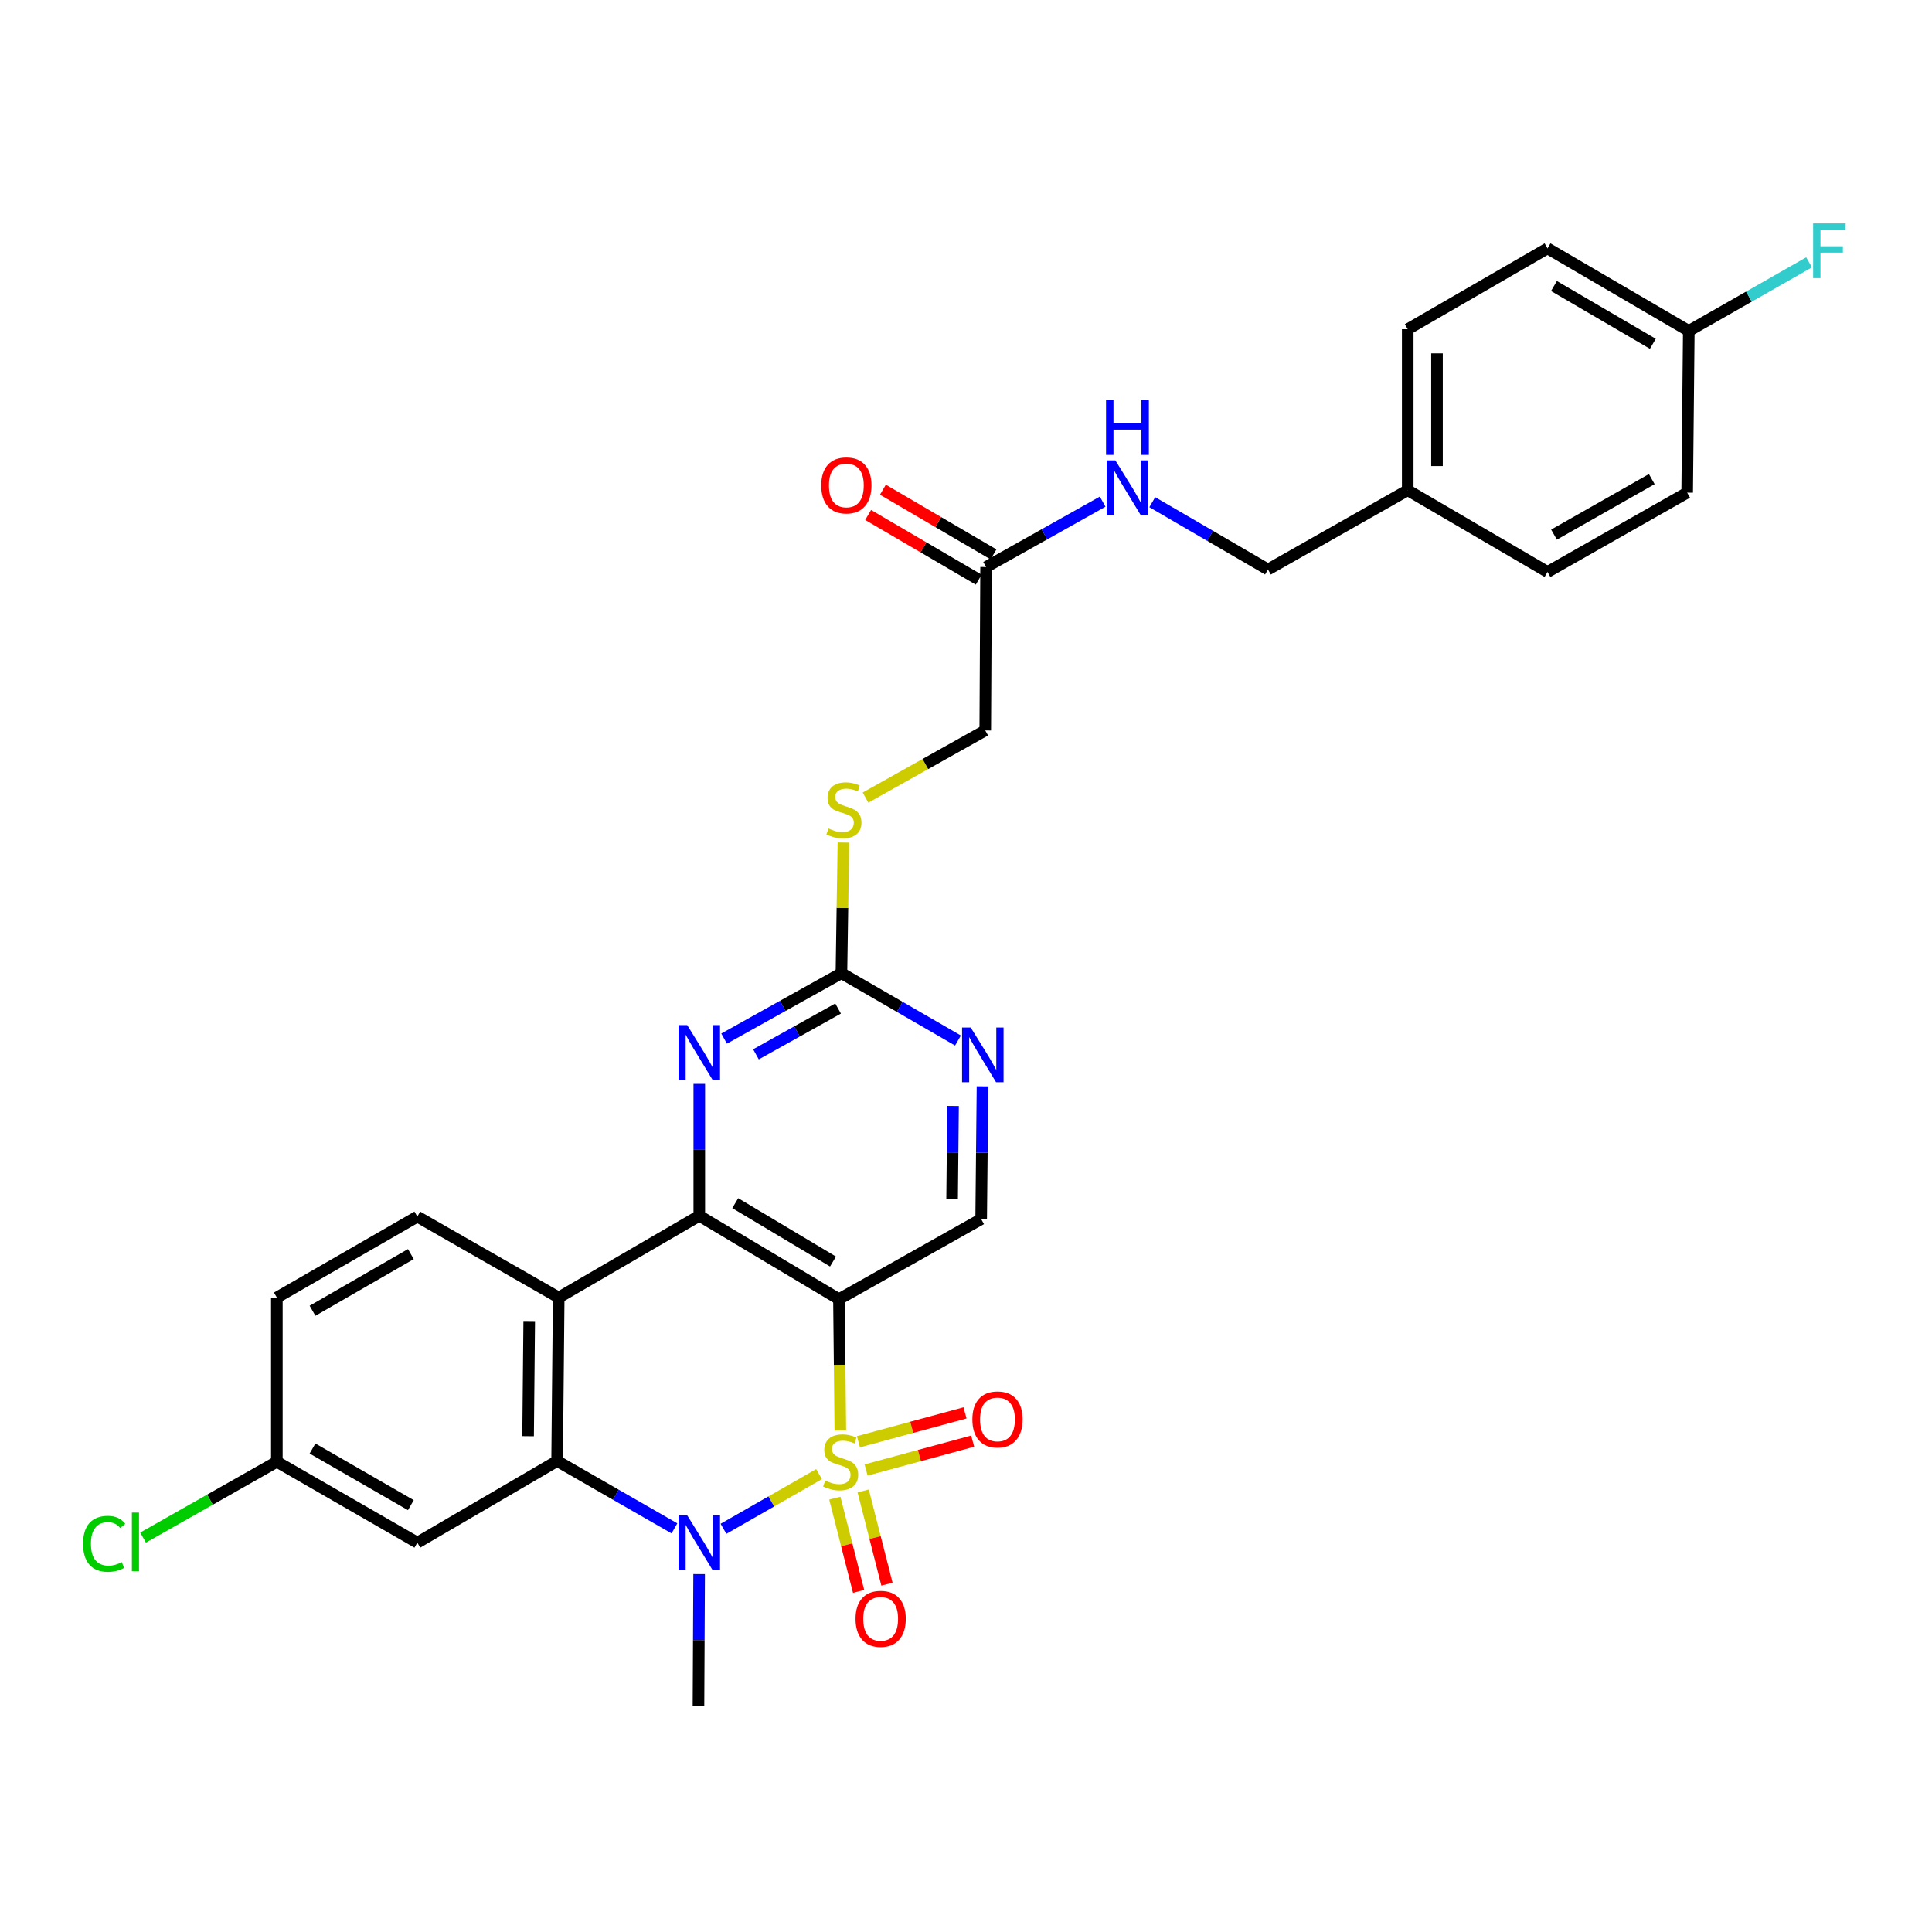 <?xml version='1.0' encoding='iso-8859-1'?>
<svg version='1.1' baseProfile='full'
              xmlns='http://www.w3.org/2000/svg'
                      xmlns:rdkit='http://www.rdkit.org/xml'
                      xmlns:xlink='http://www.w3.org/1999/xlink'
                  xml:space='preserve'
width='1000px' height='1000px' viewBox='0 0 1000 1000'>
<!-- END OF HEADER -->
<rect style='opacity:1.0;fill:#FFFFFF;stroke:none' width='1000' height='1000' x='0' y='0'> </rect>
<path class='bond-0' d='M 434.952,740.376 L 434.598,706.413' style='fill:none;fill-rule:evenodd;stroke:#CCCC00;stroke-width:6px;stroke-linecap:butt;stroke-linejoin:miter;stroke-opacity:1' />
<path class='bond-0' d='M 434.598,706.413 L 434.245,672.451' style='fill:none;fill-rule:evenodd;stroke:#000000;stroke-width:6px;stroke-linecap:butt;stroke-linejoin:miter;stroke-opacity:1' />
<path class='bond-1' d='M 423.933,763.002 L 399.205,777.152' style='fill:none;fill-rule:evenodd;stroke:#CCCC00;stroke-width:6px;stroke-linecap:butt;stroke-linejoin:miter;stroke-opacity:1' />
<path class='bond-1' d='M 399.205,777.152 L 374.476,791.301' style='fill:none;fill-rule:evenodd;stroke:#0000FF;stroke-width:6px;stroke-linecap:butt;stroke-linejoin:miter;stroke-opacity:1' />
<path class='bond-8' d='M 432.111,775.446 L 438.263,799.576' style='fill:none;fill-rule:evenodd;stroke:#CCCC00;stroke-width:6px;stroke-linecap:butt;stroke-linejoin:miter;stroke-opacity:1' />
<path class='bond-8' d='M 438.263,799.576 L 444.416,823.707' style='fill:none;fill-rule:evenodd;stroke:#FF0000;stroke-width:6px;stroke-linecap:butt;stroke-linejoin:miter;stroke-opacity:1' />
<path class='bond-8' d='M 446.786,771.704 L 452.939,795.834' style='fill:none;fill-rule:evenodd;stroke:#CCCC00;stroke-width:6px;stroke-linecap:butt;stroke-linejoin:miter;stroke-opacity:1' />
<path class='bond-8' d='M 452.939,795.834 L 459.091,819.965' style='fill:none;fill-rule:evenodd;stroke:#FF0000;stroke-width:6px;stroke-linecap:butt;stroke-linejoin:miter;stroke-opacity:1' />
<path class='bond-9' d='M 448.282,760.88 L 475.87,753.408' style='fill:none;fill-rule:evenodd;stroke:#CCCC00;stroke-width:6px;stroke-linecap:butt;stroke-linejoin:miter;stroke-opacity:1' />
<path class='bond-9' d='M 475.87,753.408 L 503.458,745.935' style='fill:none;fill-rule:evenodd;stroke:#FF0000;stroke-width:6px;stroke-linecap:butt;stroke-linejoin:miter;stroke-opacity:1' />
<path class='bond-9' d='M 444.323,746.262 L 471.911,738.789' style='fill:none;fill-rule:evenodd;stroke:#CCCC00;stroke-width:6px;stroke-linecap:butt;stroke-linejoin:miter;stroke-opacity:1' />
<path class='bond-9' d='M 471.911,738.789 L 499.499,731.317' style='fill:none;fill-rule:evenodd;stroke:#FF0000;stroke-width:6px;stroke-linecap:butt;stroke-linejoin:miter;stroke-opacity:1' />
<path class='bond-2' d='M 434.245,672.451 L 361.951,629.278' style='fill:none;fill-rule:evenodd;stroke:#000000;stroke-width:6px;stroke-linecap:butt;stroke-linejoin:miter;stroke-opacity:1' />
<path class='bond-2' d='M 431.166,652.971 L 380.561,622.751' style='fill:none;fill-rule:evenodd;stroke:#000000;stroke-width:6px;stroke-linecap:butt;stroke-linejoin:miter;stroke-opacity:1' />
<path class='bond-7' d='M 434.245,672.451 L 507.852,631.003' style='fill:none;fill-rule:evenodd;stroke:#000000;stroke-width:6px;stroke-linecap:butt;stroke-linejoin:miter;stroke-opacity:1' />
<path class='bond-3' d='M 349.09,791.082 L 318.726,773.643' style='fill:none;fill-rule:evenodd;stroke:#0000FF;stroke-width:6px;stroke-linecap:butt;stroke-linejoin:miter;stroke-opacity:1' />
<path class='bond-3' d='M 318.726,773.643 L 288.361,756.205' style='fill:none;fill-rule:evenodd;stroke:#000000;stroke-width:6px;stroke-linecap:butt;stroke-linejoin:miter;stroke-opacity:1' />
<path class='bond-19' d='M 361.87,814.744 L 361.7,848.912' style='fill:none;fill-rule:evenodd;stroke:#0000FF;stroke-width:6px;stroke-linecap:butt;stroke-linejoin:miter;stroke-opacity:1' />
<path class='bond-19' d='M 361.7,848.912 L 361.53,883.081' style='fill:none;fill-rule:evenodd;stroke:#000000;stroke-width:6px;stroke-linecap:butt;stroke-linejoin:miter;stroke-opacity:1' />
<path class='bond-5' d='M 361.951,629.278 L 361.951,595.146' style='fill:none;fill-rule:evenodd;stroke:#000000;stroke-width:6px;stroke-linecap:butt;stroke-linejoin:miter;stroke-opacity:1' />
<path class='bond-5' d='M 361.951,595.146 L 361.951,561.015' style='fill:none;fill-rule:evenodd;stroke:#0000FF;stroke-width:6px;stroke-linecap:butt;stroke-linejoin:miter;stroke-opacity:1' />
<path class='bond-30' d='M 361.951,629.278 L 289.186,671.609' style='fill:none;fill-rule:evenodd;stroke:#000000;stroke-width:6px;stroke-linecap:butt;stroke-linejoin:miter;stroke-opacity:1' />
<path class='bond-4' d='M 288.361,756.205 L 289.186,671.609' style='fill:none;fill-rule:evenodd;stroke:#000000;stroke-width:6px;stroke-linecap:butt;stroke-linejoin:miter;stroke-opacity:1' />
<path class='bond-4' d='M 273.34,743.368 L 273.918,684.151' style='fill:none;fill-rule:evenodd;stroke:#000000;stroke-width:6px;stroke-linecap:butt;stroke-linejoin:miter;stroke-opacity:1' />
<path class='bond-11' d='M 288.361,756.205 L 216.009,798.469' style='fill:none;fill-rule:evenodd;stroke:#000000;stroke-width:6px;stroke-linecap:butt;stroke-linejoin:miter;stroke-opacity:1' />
<path class='bond-12' d='M 289.186,671.609 L 216.009,629.715' style='fill:none;fill-rule:evenodd;stroke:#000000;stroke-width:6px;stroke-linecap:butt;stroke-linejoin:miter;stroke-opacity:1' />
<path class='bond-31' d='M 374.797,537.575 L 405.161,520.636' style='fill:none;fill-rule:evenodd;stroke:#0000FF;stroke-width:6px;stroke-linecap:butt;stroke-linejoin:miter;stroke-opacity:1' />
<path class='bond-31' d='M 405.161,520.636 L 435.524,503.697' style='fill:none;fill-rule:evenodd;stroke:#000000;stroke-width:6px;stroke-linecap:butt;stroke-linejoin:miter;stroke-opacity:1' />
<path class='bond-31' d='M 391.285,545.72 L 412.539,533.862' style='fill:none;fill-rule:evenodd;stroke:#0000FF;stroke-width:6px;stroke-linecap:butt;stroke-linejoin:miter;stroke-opacity:1' />
<path class='bond-31' d='M 412.539,533.862 L 433.794,522.005' style='fill:none;fill-rule:evenodd;stroke:#000000;stroke-width:6px;stroke-linecap:butt;stroke-linejoin:miter;stroke-opacity:1' />
<path class='bond-6' d='M 435.524,503.697 L 465.686,521.132' style='fill:none;fill-rule:evenodd;stroke:#000000;stroke-width:6px;stroke-linecap:butt;stroke-linejoin:miter;stroke-opacity:1' />
<path class='bond-6' d='M 465.686,521.132 L 495.849,538.566' style='fill:none;fill-rule:evenodd;stroke:#0000FF;stroke-width:6px;stroke-linecap:butt;stroke-linejoin:miter;stroke-opacity:1' />
<path class='bond-14' d='M 435.524,503.697 L 436.038,469.897' style='fill:none;fill-rule:evenodd;stroke:#000000;stroke-width:6px;stroke-linecap:butt;stroke-linejoin:miter;stroke-opacity:1' />
<path class='bond-14' d='M 436.038,469.897 L 436.553,436.097' style='fill:none;fill-rule:evenodd;stroke:#CCCC00;stroke-width:6px;stroke-linecap:butt;stroke-linejoin:miter;stroke-opacity:1' />
<path class='bond-10' d='M 507.852,631.003 L 508.195,596.641' style='fill:none;fill-rule:evenodd;stroke:#000000;stroke-width:6px;stroke-linecap:butt;stroke-linejoin:miter;stroke-opacity:1' />
<path class='bond-10' d='M 508.195,596.641 L 508.539,562.28' style='fill:none;fill-rule:evenodd;stroke:#0000FF;stroke-width:6px;stroke-linecap:butt;stroke-linejoin:miter;stroke-opacity:1' />
<path class='bond-10' d='M 492.81,620.543 L 493.051,596.49' style='fill:none;fill-rule:evenodd;stroke:#000000;stroke-width:6px;stroke-linecap:butt;stroke-linejoin:miter;stroke-opacity:1' />
<path class='bond-10' d='M 493.051,596.49 L 493.291,572.437' style='fill:none;fill-rule:evenodd;stroke:#0000FF;stroke-width:6px;stroke-linecap:butt;stroke-linejoin:miter;stroke-opacity:1' />
<path class='bond-17' d='M 216.009,798.469 L 143.294,756.6' style='fill:none;fill-rule:evenodd;stroke:#000000;stroke-width:6px;stroke-linecap:butt;stroke-linejoin:miter;stroke-opacity:1' />
<path class='bond-17' d='M 212.659,779.063 L 161.758,749.755' style='fill:none;fill-rule:evenodd;stroke:#000000;stroke-width:6px;stroke-linecap:butt;stroke-linejoin:miter;stroke-opacity:1' />
<path class='bond-32' d='M 216.009,629.715 L 143.294,671.609' style='fill:none;fill-rule:evenodd;stroke:#000000;stroke-width:6px;stroke-linecap:butt;stroke-linejoin:miter;stroke-opacity:1' />
<path class='bond-32' d='M 212.662,649.123 L 161.762,678.448' style='fill:none;fill-rule:evenodd;stroke:#000000;stroke-width:6px;stroke-linecap:butt;stroke-linejoin:miter;stroke-opacity:1' />
<path class='bond-13' d='M 510.401,293.488 L 509.964,378.083' style='fill:none;fill-rule:evenodd;stroke:#000000;stroke-width:6px;stroke-linecap:butt;stroke-linejoin:miter;stroke-opacity:1' />
<path class='bond-15' d='M 510.401,293.488 L 540.567,276.566' style='fill:none;fill-rule:evenodd;stroke:#000000;stroke-width:6px;stroke-linecap:butt;stroke-linejoin:miter;stroke-opacity:1' />
<path class='bond-15' d='M 540.567,276.566 L 570.733,259.645' style='fill:none;fill-rule:evenodd;stroke:#0000FF;stroke-width:6px;stroke-linecap:butt;stroke-linejoin:miter;stroke-opacity:1' />
<path class='bond-16' d='M 514.226,286.952 L 485.609,270.207' style='fill:none;fill-rule:evenodd;stroke:#000000;stroke-width:6px;stroke-linecap:butt;stroke-linejoin:miter;stroke-opacity:1' />
<path class='bond-16' d='M 485.609,270.207 L 456.993,253.462' style='fill:none;fill-rule:evenodd;stroke:#FF0000;stroke-width:6px;stroke-linecap:butt;stroke-linejoin:miter;stroke-opacity:1' />
<path class='bond-16' d='M 506.577,300.024 L 477.96,283.279' style='fill:none;fill-rule:evenodd;stroke:#000000;stroke-width:6px;stroke-linecap:butt;stroke-linejoin:miter;stroke-opacity:1' />
<path class='bond-16' d='M 477.96,283.279 L 449.344,266.534' style='fill:none;fill-rule:evenodd;stroke:#FF0000;stroke-width:6px;stroke-linecap:butt;stroke-linejoin:miter;stroke-opacity:1' />
<path class='bond-18' d='M 447.988,412.835 L 478.976,395.459' style='fill:none;fill-rule:evenodd;stroke:#CCCC00;stroke-width:6px;stroke-linecap:butt;stroke-linejoin:miter;stroke-opacity:1' />
<path class='bond-18' d='M 478.976,395.459 L 509.964,378.083' style='fill:none;fill-rule:evenodd;stroke:#000000;stroke-width:6px;stroke-linecap:butt;stroke-linejoin:miter;stroke-opacity:1' />
<path class='bond-21' d='M 596.414,259.919 L 626.358,277.347' style='fill:none;fill-rule:evenodd;stroke:#0000FF;stroke-width:6px;stroke-linecap:butt;stroke-linejoin:miter;stroke-opacity:1' />
<path class='bond-21' d='M 626.358,277.347 L 656.302,294.775' style='fill:none;fill-rule:evenodd;stroke:#000000;stroke-width:6px;stroke-linecap:butt;stroke-linejoin:miter;stroke-opacity:1' />
<path class='bond-20' d='M 143.294,756.6 L 143.294,671.609' style='fill:none;fill-rule:evenodd;stroke:#000000;stroke-width:6px;stroke-linecap:butt;stroke-linejoin:miter;stroke-opacity:1' />
<path class='bond-24' d='M 143.294,756.6 L 108.673,776.227' style='fill:none;fill-rule:evenodd;stroke:#000000;stroke-width:6px;stroke-linecap:butt;stroke-linejoin:miter;stroke-opacity:1' />
<path class='bond-24' d='M 108.673,776.227 L 74.051,795.854' style='fill:none;fill-rule:evenodd;stroke:#00CC00;stroke-width:6px;stroke-linecap:butt;stroke-linejoin:miter;stroke-opacity:1' />
<path class='bond-23' d='M 656.302,294.775 L 728.638,253.731' style='fill:none;fill-rule:evenodd;stroke:#000000;stroke-width:6px;stroke-linecap:butt;stroke-linejoin:miter;stroke-opacity:1' />
<path class='bond-22' d='M 874.118,171.273 L 800.991,128.555' style='fill:none;fill-rule:evenodd;stroke:#000000;stroke-width:6px;stroke-linecap:butt;stroke-linejoin:miter;stroke-opacity:1' />
<path class='bond-22' d='M 855.509,177.943 L 804.32,148.04' style='fill:none;fill-rule:evenodd;stroke:#000000;stroke-width:6px;stroke-linecap:butt;stroke-linejoin:miter;stroke-opacity:1' />
<path class='bond-25' d='M 874.118,171.273 L 905.247,153.529' style='fill:none;fill-rule:evenodd;stroke:#000000;stroke-width:6px;stroke-linecap:butt;stroke-linejoin:miter;stroke-opacity:1' />
<path class='bond-25' d='M 905.247,153.529 L 936.377,135.785' style='fill:none;fill-rule:evenodd;stroke:#33CCCC;stroke-width:6px;stroke-linecap:butt;stroke-linejoin:miter;stroke-opacity:1' />
<path class='bond-33' d='M 874.118,171.273 L 873.276,254.993' style='fill:none;fill-rule:evenodd;stroke:#000000;stroke-width:6px;stroke-linecap:butt;stroke-linejoin:miter;stroke-opacity:1' />
<path class='bond-28' d='M 728.638,253.731 L 800.991,296.037' style='fill:none;fill-rule:evenodd;stroke:#000000;stroke-width:6px;stroke-linecap:butt;stroke-linejoin:miter;stroke-opacity:1' />
<path class='bond-29' d='M 728.638,253.731 L 728.638,170.398' style='fill:none;fill-rule:evenodd;stroke:#000000;stroke-width:6px;stroke-linecap:butt;stroke-linejoin:miter;stroke-opacity:1' />
<path class='bond-29' d='M 743.783,241.231 L 743.783,182.898' style='fill:none;fill-rule:evenodd;stroke:#000000;stroke-width:6px;stroke-linecap:butt;stroke-linejoin:miter;stroke-opacity:1' />
<path class='bond-26' d='M 873.276,254.993 L 800.991,296.037' style='fill:none;fill-rule:evenodd;stroke:#000000;stroke-width:6px;stroke-linecap:butt;stroke-linejoin:miter;stroke-opacity:1' />
<path class='bond-26' d='M 854.955,247.979 L 804.355,276.71' style='fill:none;fill-rule:evenodd;stroke:#000000;stroke-width:6px;stroke-linecap:butt;stroke-linejoin:miter;stroke-opacity:1' />
<path class='bond-27' d='M 800.991,128.555 L 728.638,170.398' style='fill:none;fill-rule:evenodd;stroke:#000000;stroke-width:6px;stroke-linecap:butt;stroke-linejoin:miter;stroke-opacity:1' />
<path  class='atom-0' d='M 427.12 766.32
Q 427.44 766.44, 428.76 767
Q 430.08 767.56, 431.52 767.92
Q 433 768.24, 434.44 768.24
Q 437.12 768.24, 438.68 766.96
Q 440.24 765.64, 440.24 763.36
Q 440.24 761.8, 439.44 760.84
Q 438.68 759.88, 437.48 759.36
Q 436.28 758.84, 434.28 758.24
Q 431.76 757.48, 430.24 756.76
Q 428.76 756.04, 427.68 754.52
Q 426.64 753, 426.64 750.44
Q 426.64 746.88, 429.04 744.68
Q 431.48 742.48, 436.28 742.48
Q 439.56 742.48, 443.28 744.04
L 442.36 747.12
Q 438.96 745.72, 436.4 745.72
Q 433.64 745.72, 432.12 746.88
Q 430.6 748, 430.64 749.96
Q 430.64 751.48, 431.4 752.4
Q 432.2 753.32, 433.32 753.84
Q 434.48 754.36, 436.4 754.96
Q 438.96 755.76, 440.48 756.56
Q 442 757.36, 443.08 759
Q 444.2 760.6, 444.2 763.36
Q 444.2 767.28, 441.56 769.4
Q 438.96 771.48, 434.6 771.48
Q 432.08 771.48, 430.16 770.92
Q 428.28 770.4, 426.04 769.48
L 427.12 766.32
' fill='#CCCC00'/>
<path  class='atom-2' d='M 355.691 784.309
L 364.971 799.309
Q 365.891 800.789, 367.371 803.469
Q 368.851 806.149, 368.931 806.309
L 368.931 784.309
L 372.691 784.309
L 372.691 812.629
L 368.811 812.629
L 358.851 796.229
Q 357.691 794.309, 356.451 792.109
Q 355.251 789.909, 354.891 789.229
L 354.891 812.629
L 351.211 812.629
L 351.211 784.309
L 355.691 784.309
' fill='#0000FF'/>
<path  class='atom-6' d='M 355.691 530.581
L 364.971 545.581
Q 365.891 547.061, 367.371 549.741
Q 368.851 552.421, 368.931 552.581
L 368.931 530.581
L 372.691 530.581
L 372.691 558.901
L 368.811 558.901
L 358.851 542.501
Q 357.691 540.581, 356.451 538.381
Q 355.251 536.181, 354.891 535.501
L 354.891 558.901
L 351.211 558.901
L 351.211 530.581
L 355.691 530.581
' fill='#0000FF'/>
<path  class='atom-9' d='M 442.827 837.893
Q 442.827 831.093, 446.187 827.293
Q 449.547 823.493, 455.827 823.493
Q 462.107 823.493, 465.467 827.293
Q 468.827 831.093, 468.827 837.893
Q 468.827 844.773, 465.427 848.693
Q 462.027 852.573, 455.827 852.573
Q 449.587 852.573, 446.187 848.693
Q 442.827 844.813, 442.827 837.893
M 455.827 849.373
Q 460.147 849.373, 462.467 846.493
Q 464.827 843.573, 464.827 837.893
Q 464.827 832.333, 462.467 829.533
Q 460.147 826.693, 455.827 826.693
Q 451.507 826.693, 449.147 829.493
Q 446.827 832.293, 446.827 837.893
Q 446.827 843.613, 449.147 846.493
Q 451.507 849.373, 455.827 849.373
' fill='#FF0000'/>
<path  class='atom-10' d='M 503.291 734.694
Q 503.291 727.894, 506.651 724.094
Q 510.011 720.294, 516.291 720.294
Q 522.571 720.294, 525.931 724.094
Q 529.291 727.894, 529.291 734.694
Q 529.291 741.574, 525.891 745.494
Q 522.491 749.374, 516.291 749.374
Q 510.051 749.374, 506.651 745.494
Q 503.291 741.614, 503.291 734.694
M 516.291 746.174
Q 520.611 746.174, 522.931 743.294
Q 525.291 740.374, 525.291 734.694
Q 525.291 729.134, 522.931 726.334
Q 520.611 723.494, 516.291 723.494
Q 511.971 723.494, 509.611 726.294
Q 507.291 729.094, 507.291 734.694
Q 507.291 740.414, 509.611 743.294
Q 511.971 746.174, 516.291 746.174
' fill='#FF0000'/>
<path  class='atom-11' d='M 502.442 531.835
L 511.722 546.835
Q 512.642 548.315, 514.122 550.995
Q 515.602 553.675, 515.682 553.835
L 515.682 531.835
L 519.442 531.835
L 519.442 560.155
L 515.562 560.155
L 505.602 543.755
Q 504.442 541.835, 503.202 539.635
Q 502.002 537.435, 501.642 536.755
L 501.642 560.155
L 497.962 560.155
L 497.962 531.835
L 502.442 531.835
' fill='#0000FF'/>
<path  class='atom-15' d='M 428.811 428.822
Q 429.131 428.942, 430.451 429.502
Q 431.771 430.062, 433.211 430.422
Q 434.691 430.742, 436.131 430.742
Q 438.811 430.742, 440.371 429.462
Q 441.931 428.142, 441.931 425.862
Q 441.931 424.302, 441.131 423.342
Q 440.371 422.382, 439.171 421.862
Q 437.971 421.342, 435.971 420.742
Q 433.451 419.982, 431.931 419.262
Q 430.451 418.542, 429.371 417.022
Q 428.331 415.502, 428.331 412.942
Q 428.331 409.382, 430.731 407.182
Q 433.171 404.982, 437.971 404.982
Q 441.251 404.982, 444.971 406.542
L 444.051 409.622
Q 440.651 408.222, 438.091 408.222
Q 435.331 408.222, 433.811 409.382
Q 432.291 410.502, 432.331 412.462
Q 432.331 413.982, 433.091 414.902
Q 433.891 415.822, 435.011 416.342
Q 436.171 416.862, 438.091 417.462
Q 440.651 418.262, 442.171 419.062
Q 443.691 419.862, 444.771 421.502
Q 445.891 423.102, 445.891 425.862
Q 445.891 429.782, 443.251 431.902
Q 440.651 433.982, 436.291 433.982
Q 433.771 433.982, 431.851 433.422
Q 429.971 432.902, 427.731 431.982
L 428.811 428.822
' fill='#CCCC00'/>
<path  class='atom-16' d='M 577.31 238.284
L 586.59 253.284
Q 587.51 254.764, 588.99 257.444
Q 590.47 260.124, 590.55 260.284
L 590.55 238.284
L 594.31 238.284
L 594.31 266.604
L 590.43 266.604
L 580.47 250.204
Q 579.31 248.284, 578.07 246.084
Q 576.87 243.884, 576.51 243.204
L 576.51 266.604
L 572.83 266.604
L 572.83 238.284
L 577.31 238.284
' fill='#0000FF'/>
<path  class='atom-16' d='M 572.49 207.132
L 576.33 207.132
L 576.33 219.172
L 590.81 219.172
L 590.81 207.132
L 594.65 207.132
L 594.65 235.452
L 590.81 235.452
L 590.81 222.372
L 576.33 222.372
L 576.33 235.452
L 572.49 235.452
L 572.49 207.132
' fill='#0000FF'/>
<path  class='atom-17' d='M 425.074 251.245
Q 425.074 244.445, 428.434 240.645
Q 431.794 236.845, 438.074 236.845
Q 444.354 236.845, 447.714 240.645
Q 451.074 244.445, 451.074 251.245
Q 451.074 258.125, 447.674 262.045
Q 444.274 265.925, 438.074 265.925
Q 431.834 265.925, 428.434 262.045
Q 425.074 258.165, 425.074 251.245
M 438.074 262.725
Q 442.394 262.725, 444.714 259.845
Q 447.074 256.925, 447.074 251.245
Q 447.074 245.685, 444.714 242.885
Q 442.394 240.045, 438.074 240.045
Q 433.754 240.045, 431.394 242.845
Q 429.074 245.645, 429.074 251.245
Q 429.074 256.965, 431.394 259.845
Q 433.754 262.725, 438.074 262.725
' fill='#FF0000'/>
<path  class='atom-25' d='M 42.988 799.07
Q 42.988 792.03, 46.268 788.35
Q 49.588 784.63, 55.868 784.63
Q 61.708 784.63, 64.828 788.75
L 62.188 790.91
Q 59.908 787.91, 55.868 787.91
Q 51.588 787.91, 49.308 790.79
Q 47.068 793.63, 47.068 799.07
Q 47.068 804.67, 49.388 807.55
Q 51.748 810.43, 56.308 810.43
Q 59.428 810.43, 63.068 808.55
L 64.188 811.55
Q 62.708 812.51, 60.468 813.07
Q 58.228 813.63, 55.748 813.63
Q 49.588 813.63, 46.268 809.87
Q 42.988 806.11, 42.988 799.07
' fill='#00CC00'/>
<path  class='atom-25' d='M 68.268 782.91
L 71.948 782.91
L 71.948 813.27
L 68.268 813.27
L 68.268 782.91
' fill='#00CC00'/>
<path  class='atom-26' d='M 938.471 115.631
L 955.311 115.631
L 955.311 118.871
L 942.271 118.871
L 942.271 127.471
L 953.871 127.471
L 953.871 130.751
L 942.271 130.751
L 942.271 143.951
L 938.471 143.951
L 938.471 115.631
' fill='#33CCCC'/>
</svg>
